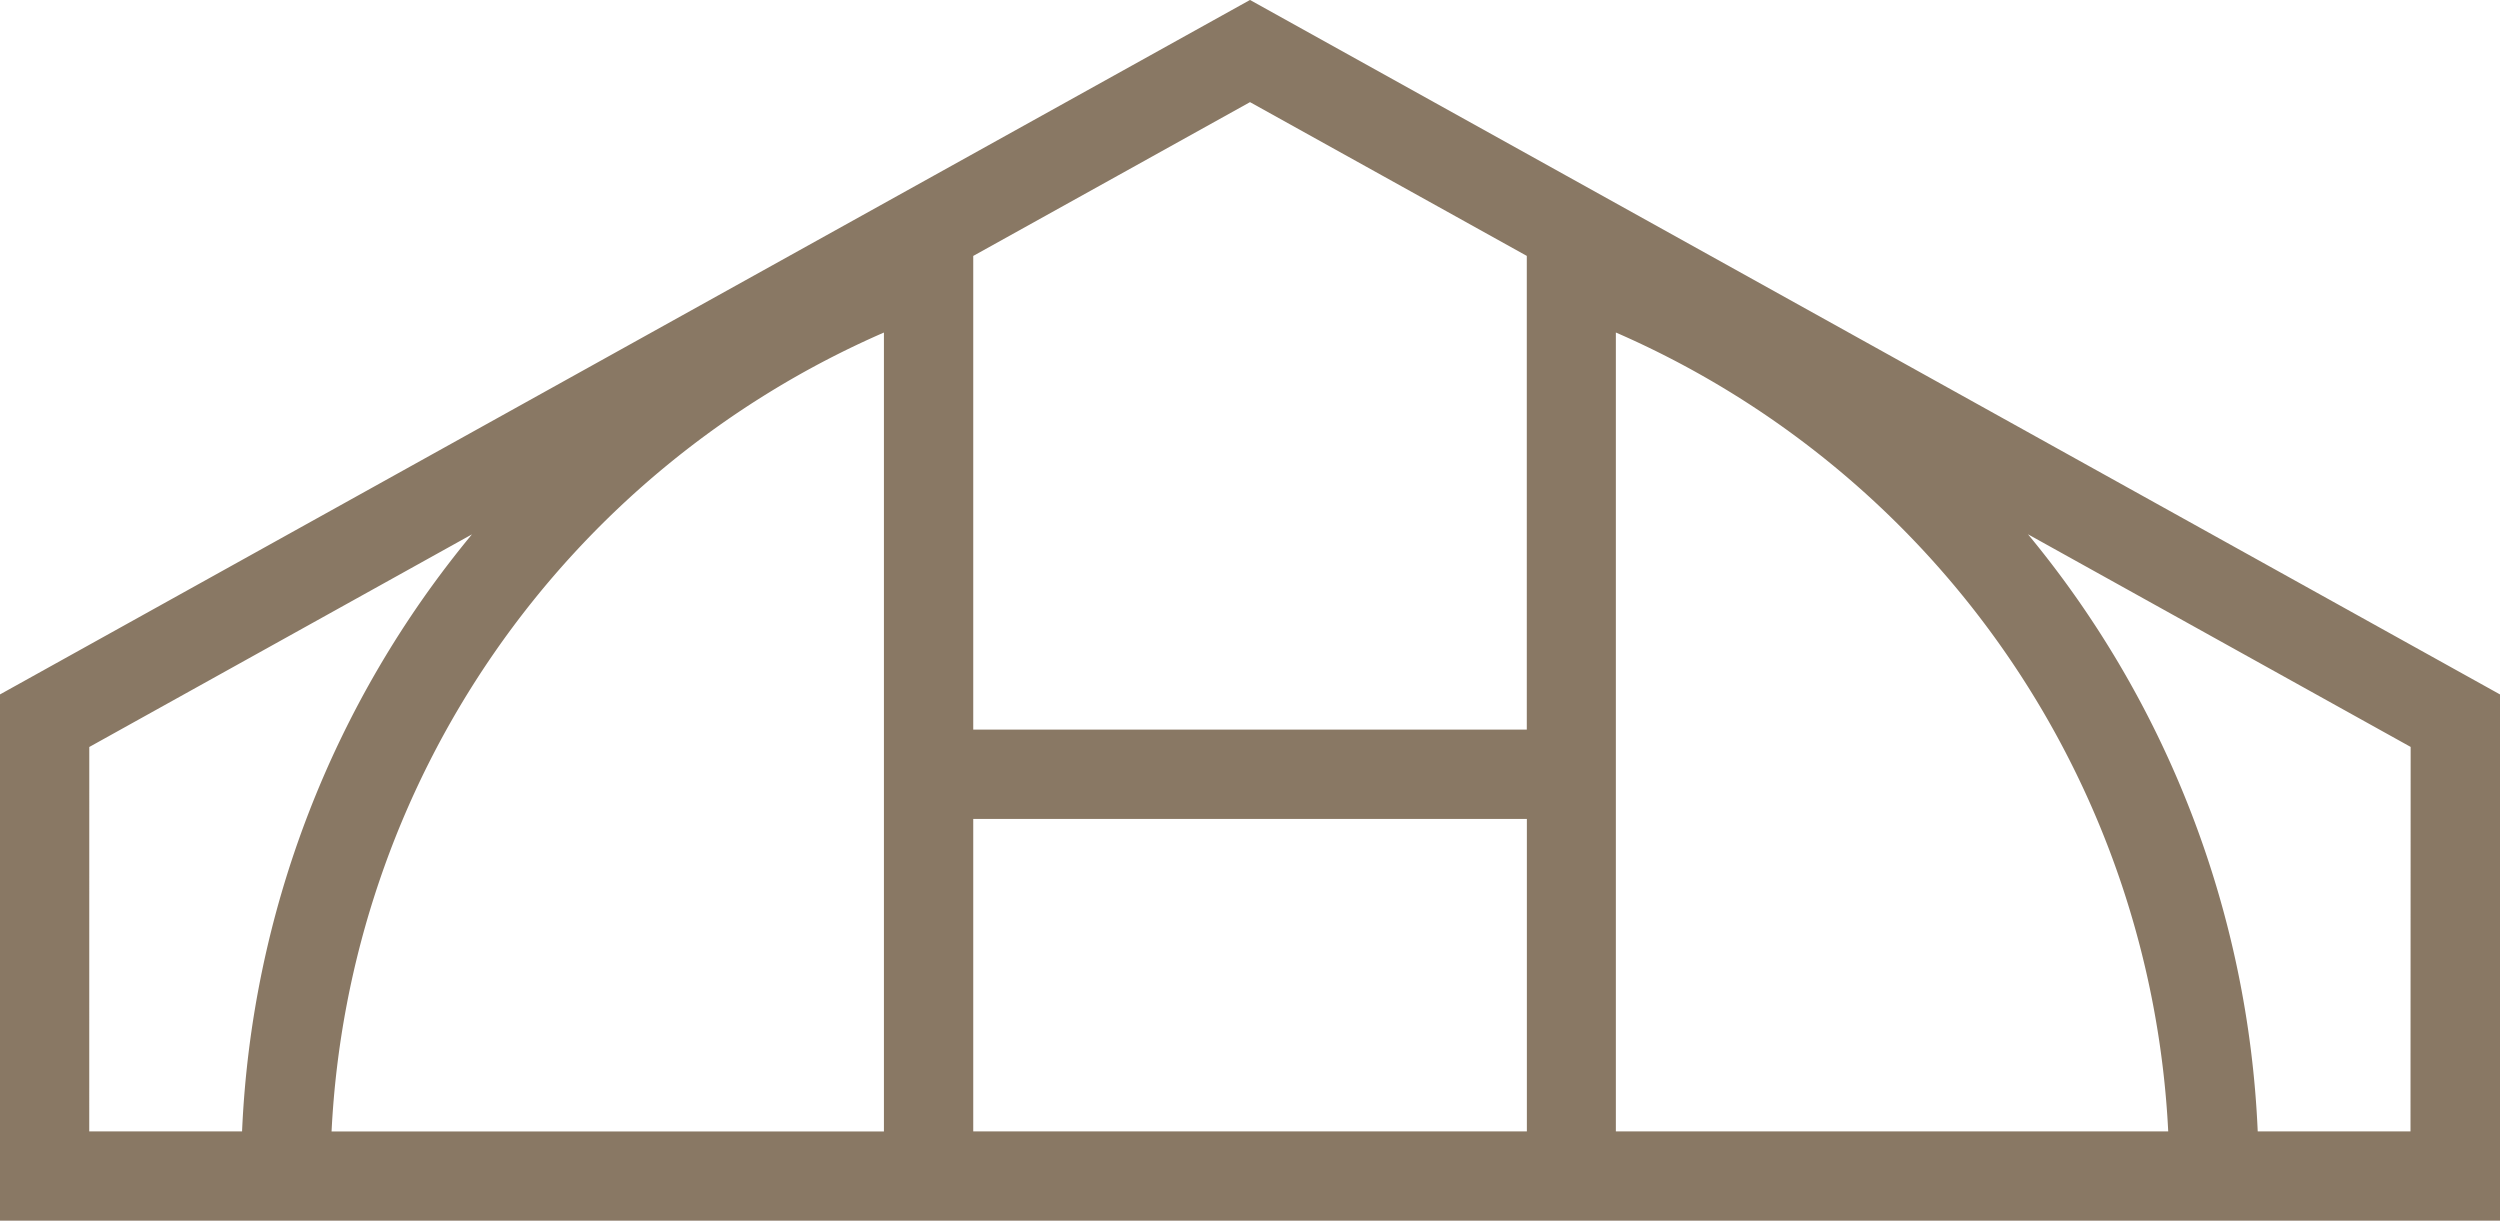 <svg xmlns="http://www.w3.org/2000/svg" width="69.248" height="33.812" viewBox="0 0 69.248 33.812"><g id="Group_34" data-name="Group 34" transform="translate(-5023.51 313)"><path id="Path_36" data-name="Path 36" d="M188.117,17.862,155.966,0,123.815,17.862l-2.473,1.374V33.813H190.59V19.236ZM155.966,2.83l3.677,2.042,3.99,2.217V20.211H148.3V7.09l3.99-2.217ZM123.815,20.692l10.6-5.89a27.818,27.818,0,0,0-6.368,16.538h-4.233Zm22.011-11.48V31.341h-15.3a25.52,25.52,0,0,1,15.3-22.129M148.3,22.684h15.335V31.34H148.3ZM166.1,31.34V9.211a25.52,25.52,0,0,1,15.3,22.129Zm22.011,0h-4.232A27.818,27.818,0,0,0,177.515,14.8l10.6,5.89Z" transform="translate(4902.168 -313.001)" fill="#897864"></path></g></svg>